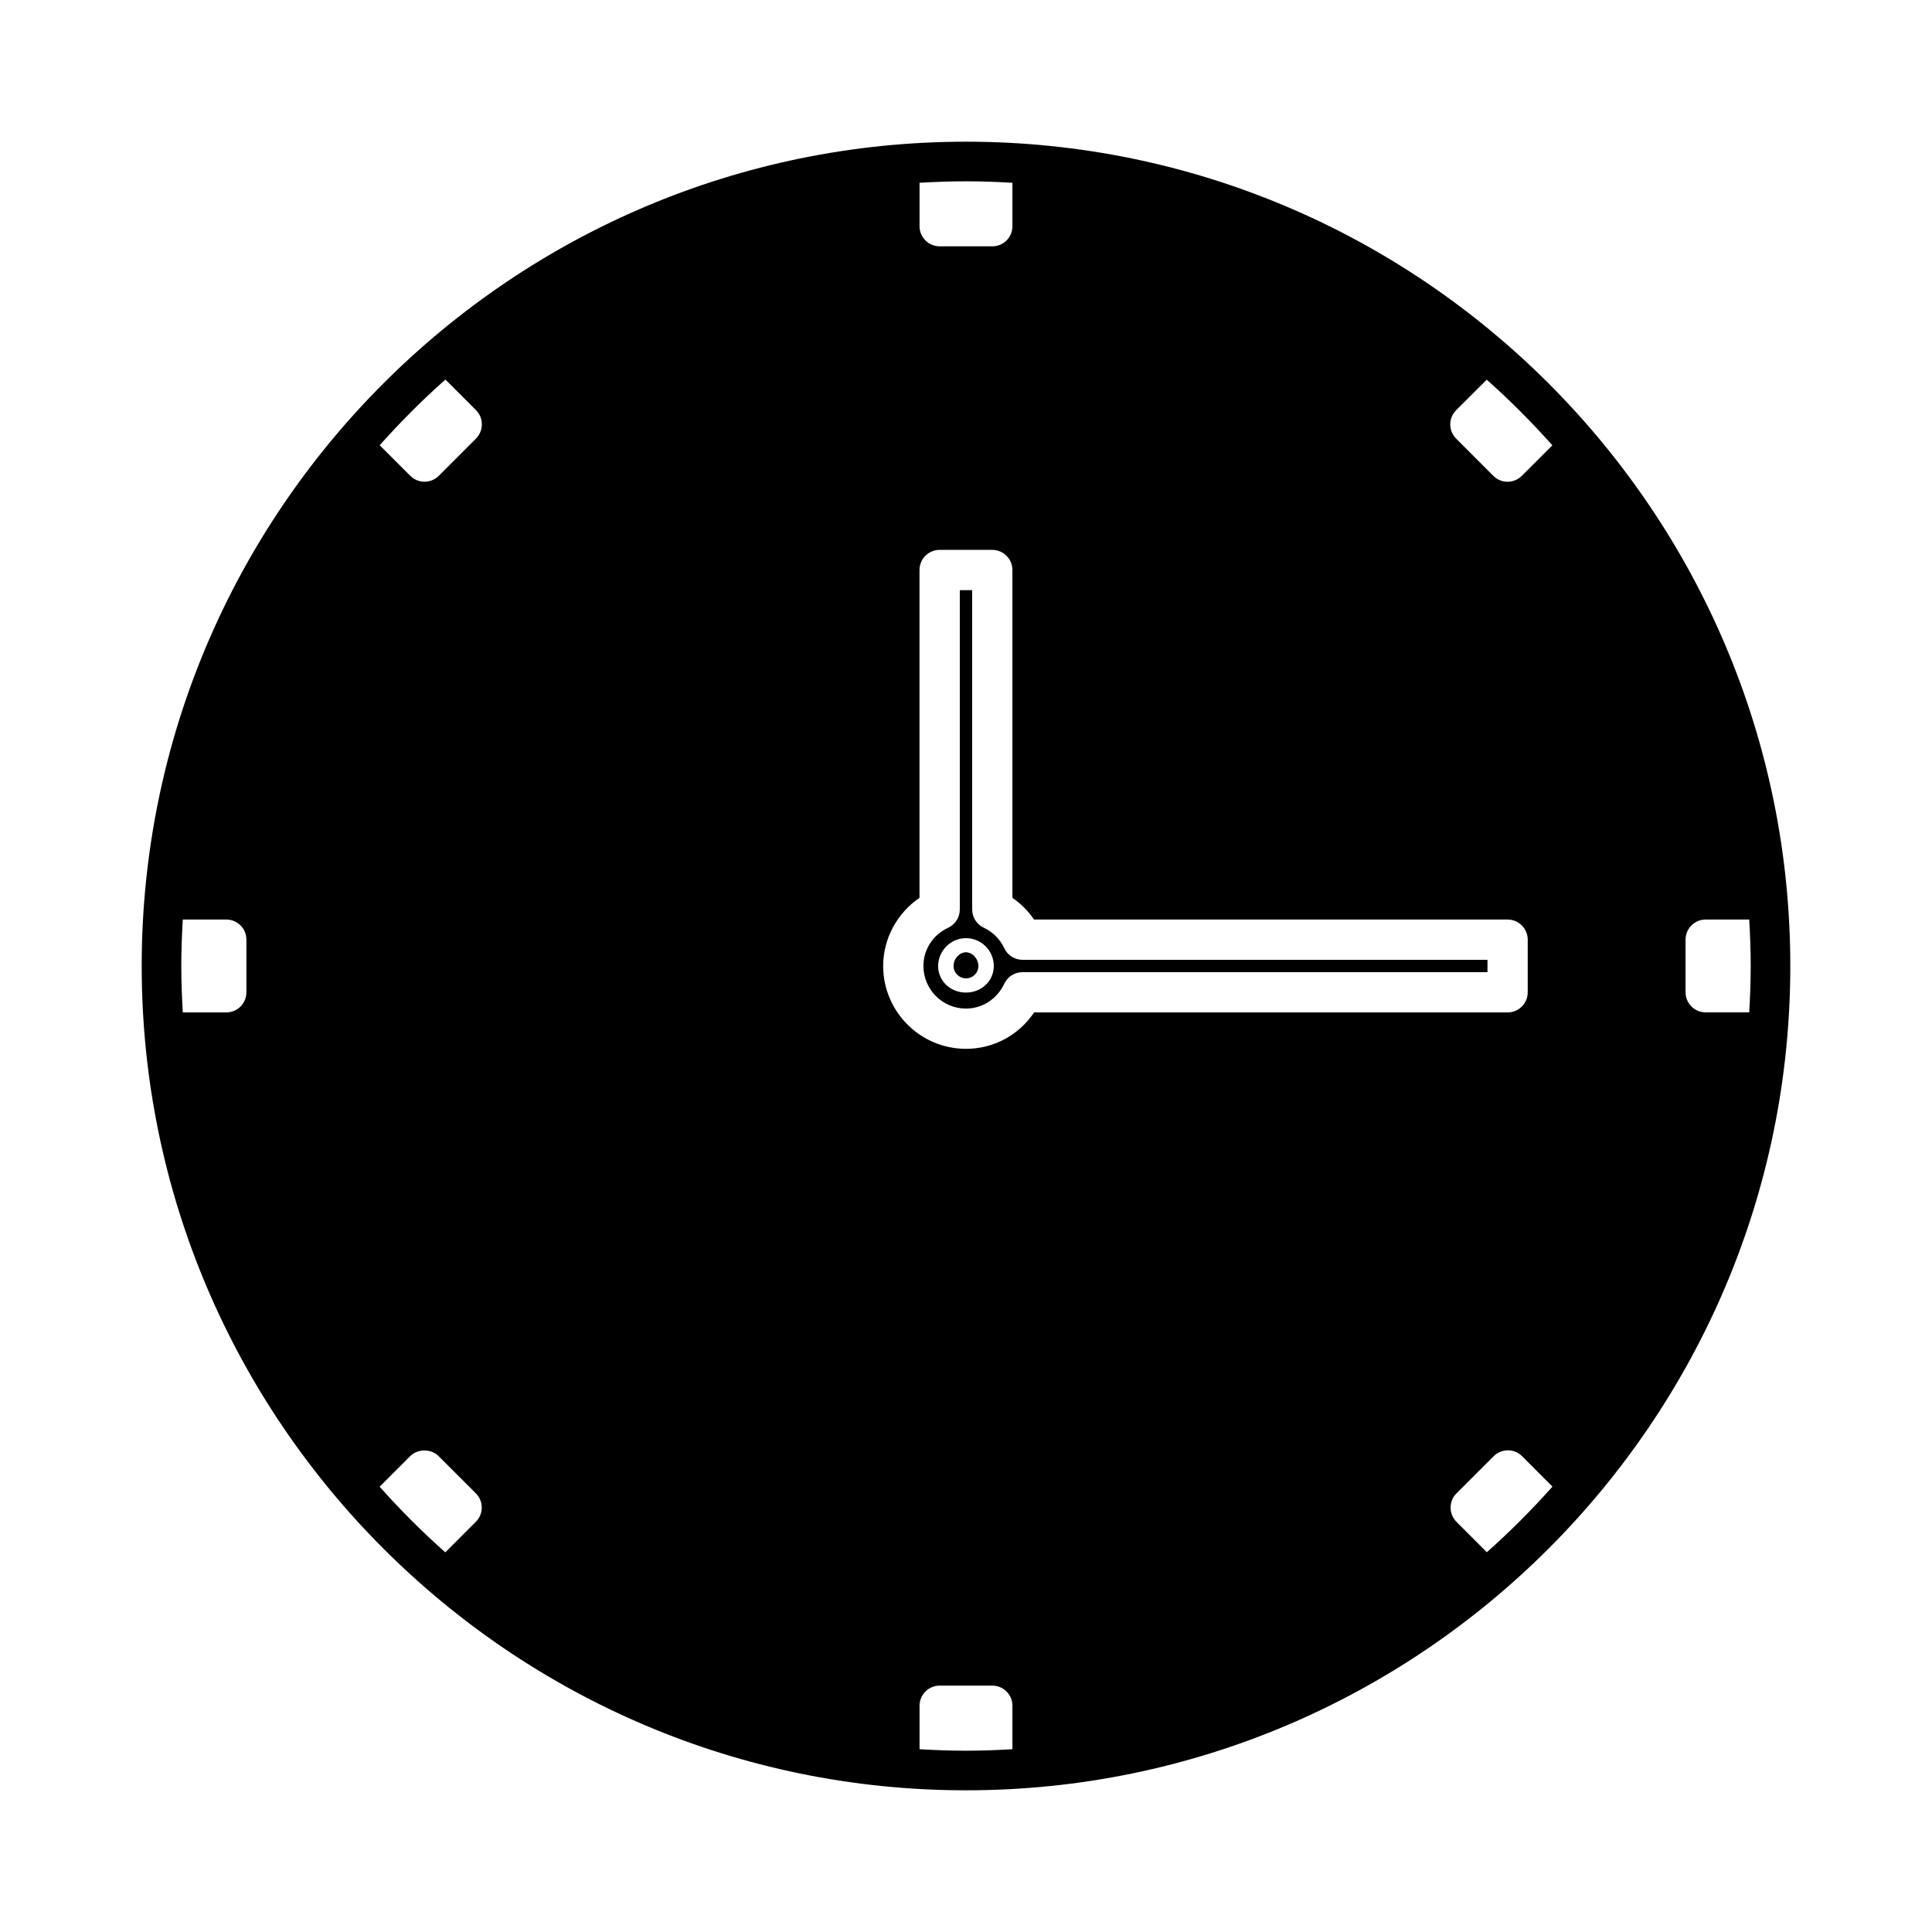 <?xml version="1.0" encoding="UTF-8"?>
<!-- Uploaded to: SVG Repo, www.svgrepo.com, Generator: SVG Repo Mixer Tools -->
<svg fill="#000000" width="800px" height="800px" version="1.1" viewBox="144 144 512 512" xmlns="http://www.w3.org/2000/svg">
 <g>
  <path d="m410.15 395.29c-1.117-2.387-3.043-4.32-5.426-5.426-1.875-0.875-3.086-2.754-3.086-4.832v-84.633h-3.281v84.629c0 2.078-1.207 3.957-3.082 4.832-4.047 1.875-6.559 5.773-6.559 10.133 0 6.231 5.059 11.289 11.273 11.289 4.356 0 8.23-2.523 10.16-6.586 0.871-1.867 2.754-3.066 4.816-3.066h123.23v-3.273l-123.23 0.004c-2.062 0-3.949-1.191-4.82-3.07zm-10.16 11.75c-4.144 0-7.367-3.086-7.379-7.039 0.043-4.082 3.352-7.379 7.379-7.379 4.062 0 7.375 3.305 7.375 7.379 0 3.945-3.238 7.039-7.375 7.039z"/>
  <path d="m399.99 396.37c-1.727 0-3.301 1.727-3.289 3.625 0 1.816 1.492 3.281 3.301 3.281 1.793 0 3.273-1.441 3.285-3.227 0-1.953-1.562-3.68-3.297-3.68z"/>
  <path d="m400 181.55c-120.45 0-218.45 97.996-218.45 218.45 0 120.45 97.996 218.45 218.45 218.45 120.45 0 218.45-97.996 218.45-218.45 0-120.45-97.996-218.45-218.45-218.45zm129.9 71.141 8.098-8.07c6.137 5.453 11.938 11.262 17.391 17.398l-8.102 8.094c-0.996 0.988-2.363 1.559-3.773 1.559-1.406 0-2.766-0.566-3.769-1.57l-9.852-9.871c-2.082-2.086-2.082-5.465 0.008-7.539zm-142.21-60.25c4.078-0.238 8.172-0.395 12.309-0.395s8.23 0.156 12.305 0.395v11.508c0 2.949-2.371 5.332-5.332 5.332h-13.945c-2.949 0-5.336-2.383-5.336-5.332zm-178.39 214.53c0 2.945-2.394 5.332-5.332 5.332h-11.527c-0.238-4.078-0.395-8.172-0.395-12.305 0-4.137 0.156-8.234 0.395-12.312h11.539c2.938 0 5.332 2.394 5.32 5.336zm60.801 140.32-8.094 8.098c-6.137-5.453-11.945-11.262-17.402-17.398l8.094-8.094c2-2.012 5.543-2.012 7.543 0l9.859 9.855c2.086 2.074 2.086 5.461 0 7.539zm0.039-287.07-9.859 9.871c-0.996 0.996-2.363 1.57-3.773 1.57-1.418 0-2.766-0.555-3.777-1.559l-8.109-8.109c5.457-6.141 11.273-11.949 17.414-17.406l8.102 8.094c2.078 2.074 2.078 5.453 0.004 7.539zm142.16 347.34c-4.074 0.242-8.172 0.395-12.305 0.395-4.137 0-8.23-0.152-12.305-0.395v-11.52c0-2.945 2.387-5.336 5.336-5.336h13.945c2.953 0 5.332 2.394 5.332 5.336zm-12.312-185.61c-12.09 0-21.941-9.855-21.941-21.957 0-7.242 3.695-14.012 9.629-18.055v-86.879c0-2.945 2.387-5.336 5.336-5.336h13.953c2.938 0 5.332 2.394 5.332 5.336v86.883c2.25 1.531 4.199 3.496 5.731 5.746h125.5c2.949 0 5.332 2.394 5.332 5.336v13.949c0 2.945-2.383 5.332-5.332 5.332h-125.48c-4.062 6.019-10.703 9.645-18.059 9.645zm138.04 133.41-8.062-8.066c-2.066-2.09-2.066-5.465 0.02-7.543l9.852-9.844c0.996-0.988 2.363-1.559 3.773-1.559 1.418 0 2.766 0.566 3.769 1.57l8.031 8.055c-5.453 6.133-11.254 11.934-17.383 17.387zm57.996-143.07c-2.949 0-5.336-2.387-5.336-5.332v-13.938c0-2.945 2.387-5.336 5.336-5.336h11.535c0.242 4.078 0.395 8.176 0.395 12.312 0 4.129-0.152 8.223-0.395 12.297z"/>
 </g>
</svg>